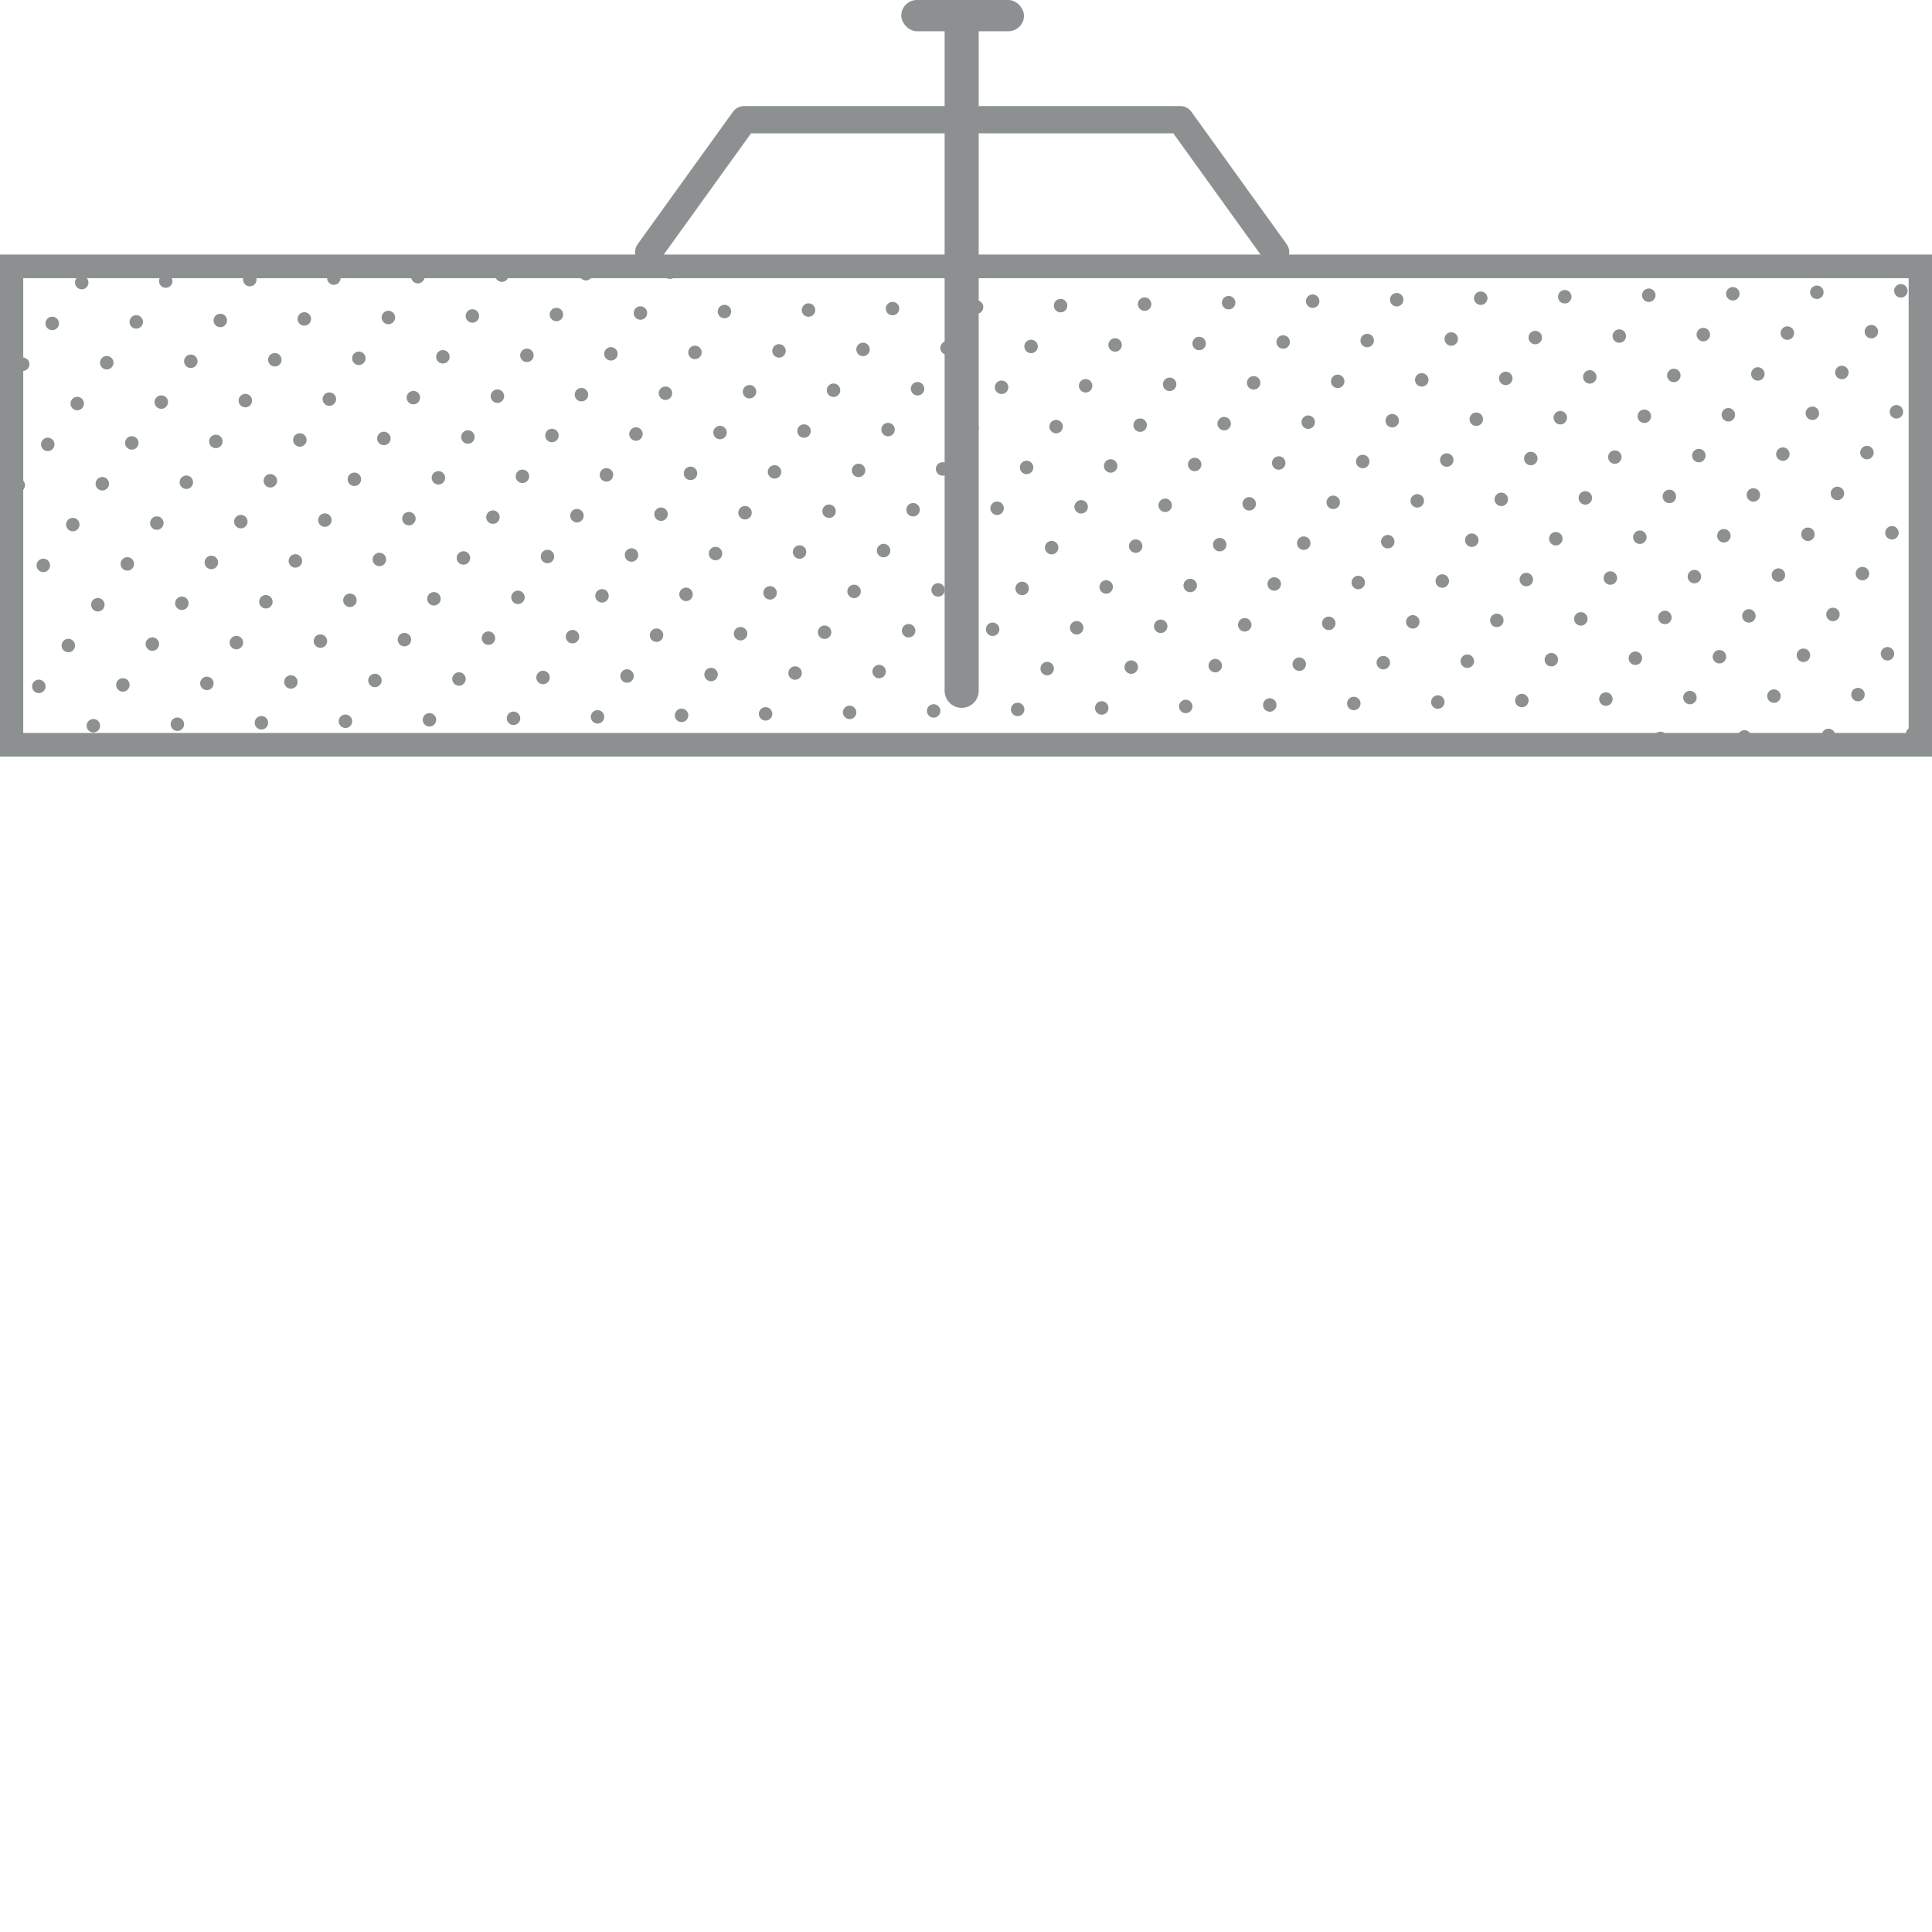 <?xml version="1.0" encoding="UTF-8"?><svg id="F09000_2_Atega_E_T_H_90_RA500-Front" xmlns="http://www.w3.org/2000/svg" xmlns:xlink="http://www.w3.org/1999/xlink" viewBox="0 0 566.93 566.93"><defs><style>.cls-1{stroke-width:8px;}.cls-1,.cls-2,.cls-3,.cls-4,.cls-5,.cls-6,.cls-7,.cls-8,.cls-9,.cls-10,.cls-11,.cls-12{fill:none;}.cls-1,.cls-2,.cls-3,.cls-4,.cls-5,.cls-6,.cls-7,.cls-9,.cls-10,.cls-11,.cls-12{stroke:#8c9091;}.cls-1,.cls-2,.cls-3,.cls-4,.cls-6,.cls-7,.cls-9,.cls-10,.cls-11,.cls-12{stroke-linecap:round;}.cls-1,.cls-2,.cls-3,.cls-4,.cls-6,.cls-7,.cls-9,.cls-10,.cls-12{stroke-linejoin:round;}.cls-2,.cls-9{stroke-width:3.95px;}.cls-2,.cls-10,.cls-12{stroke-dasharray:0 0 0 14.78;}.cls-3,.cls-10{stroke-width:3.95px;}.cls-13{fill:#8c9091;}.cls-4{stroke-dasharray:0 0 24.61 24.61;}.cls-4,.cls-7{stroke-width:3.98px;}.cls-5{stroke-width:6.94px;}.cls-5,.cls-11{stroke-miterlimit:10;}.cls-14{clip-path:url(#clippath-1);}.cls-6,.cls-12{stroke-width:3.95px;}.cls-15{clip-path:url(#clippath);}.cls-11{stroke-width:10px;}</style><clipPath id="clippath"><rect class="cls-8" x="3.35" y="78.77" width="560.21" height="139.23"/></clipPath><clipPath id="clippath-1"><path class="cls-8" d="M567.32,652.86v243.88H.39v-243.88H236.88v43.64h-17.03c-5.31,0-10.3,2.56-13.4,6.87l-27.97,38.87c-5.33,7.39-3.64,17.71,3.75,23.03,7.4,5.32,46.07,2.53,46.07,2.53h43.81v62.27l4.95,9.34c2.99,5.63,10.6,5.63,13.59,0l4.95-9.34v-62.27h43.81s31.32,.58,36.45,.58c3.33,0,6.7-1.01,9.62-3.11,7.4-5.32,9.08-15.64,3.75-23.03l-27.97-38.87c-3.1-4.31-8.09-6.87-13.39-6.87h-17.04v-43.64h236.49Z"/></clipPath></defs><g><g class="cls-15"><g><line class="cls-12" x1="-167.25" y1="145.43" x2="192.05" y2="-351.82"/><line class="cls-12" x1="-151.24" y1="156.97" x2="208.05" y2="-340.27"/><line class="cls-12" x1="-135.24" y1="168.52" x2="224.05" y2="-328.73"/><line class="cls-2" x1="-119.24" y1="180.06" x2="240.05" y2="-317.18"/><line class="cls-12" x1="-103.24" y1="191.61" x2="256.05" y2="-305.64"/><line class="cls-12" x1="-87.24" y1="203.15" x2="272.05" y2="-294.09"/><line class="cls-12" x1="-71.24" y1="214.7" x2="288.06" y2="-282.54"/><line class="cls-10" x1="-55.24" y1="226.24" x2="304.06" y2="-271"/><line class="cls-12" x1="-39.23" y1="237.79" x2="320.06" y2="-259.45"/><line class="cls-12" x1="-23.23" y1="249.33" x2="336.06" y2="-247.91"/><line class="cls-10" x1="-7.23" y1="260.88" x2="352.06" y2="-236.36"/><g><line class="cls-6" x1=".11" y1="284.4" x2=".11" y2="284.4"/><line class="cls-12" x1="8.77" y1="272.42" x2="368.06" y2="-224.82"/></g><g><line class="cls-6" x1="16.11" y1="295.95" x2="16.11" y2="295.95"/><line class="cls-12" x1="24.77" y1="283.97" x2="384.06" y2="-213.27"/></g><g><line class="cls-9" x1="32.12" y1="307.49" x2="32.12" y2="307.49"/><line class="cls-2" x1="40.77" y1="295.51" x2="400.07" y2="-201.73"/></g><g><line class="cls-6" x1="48.12" y1="319.04" x2="48.12" y2="319.04"/><line class="cls-12" x1="56.77" y1="307.06" x2="416.07" y2="-190.18"/></g><g><line class="cls-6" x1="64.12" y1="330.58" x2="64.12" y2="330.58"/><line class="cls-12" x1="72.78" y1="318.6" x2="432.07" y2="-178.64"/></g><g><line class="cls-9" x1="80.12" y1="342.13" x2="80.12" y2="342.13"/><line class="cls-2" x1="88.78" y1="330.15" x2="448.07" y2="-167.09"/></g><g><line class="cls-3" x1="96.12" y1="353.67" x2="96.12" y2="353.67"/><line class="cls-10" x1="104.78" y1="341.69" x2="464.07" y2="-155.55"/></g><g><line class="cls-6" x1="112.12" y1="365.22" x2="112.12" y2="365.22"/><line class="cls-12" x1="120.78" y1="353.24" x2="480.07" y2="-144"/></g><g><line class="cls-9" x1="128.12" y1="376.76" x2="128.12" y2="376.76"/><line class="cls-2" x1="136.78" y1="364.78" x2="496.07" y2="-132.46"/></g><g><line class="cls-9" x1="144.13" y1="388.31" x2="144.13" y2="388.31"/><line class="cls-2" x1="152.78" y1="376.33" x2="512.08" y2="-120.91"/></g><g><line class="cls-6" x1="160.13" y1="399.85" x2="160.13" y2="399.85"/><line class="cls-12" x1="168.78" y1="387.87" x2="528.08" y2="-109.37"/></g><g><line class="cls-3" x1="176.13" y1="411.4" x2="176.13" y2="411.4"/><line class="cls-10" x1="184.79" y1="399.42" x2="544.08" y2="-97.82"/></g><g><line class="cls-9" x1="192.13" y1="422.95" x2="192.13" y2="422.95"/><line class="cls-2" x1="200.79" y1="410.96" x2="560.08" y2="-86.28"/></g><g><line class="cls-6" x1="208.13" y1="434.49" x2="208.13" y2="434.49"/><line class="cls-12" x1="216.79" y1="422.51" x2="576.08" y2="-74.73"/></g><g><line class="cls-3" x1="224.13" y1="446.04" x2="224.13" y2="446.04"/><line class="cls-10" x1="232.79" y1="434.05" x2="592.08" y2="-63.19"/></g><g><line class="cls-9" x1="240.13" y1="457.58" x2="240.13" y2="457.58"/><line class="cls-2" x1="248.79" y1="445.6" x2="608.09" y2="-51.64"/></g><g><line class="cls-6" x1="256.14" y1="469.13" x2="256.14" y2="469.13"/><line class="cls-12" x1="264.79" y1="457.14" x2="624.09" y2="-40.1"/></g><g><line class="cls-6" x1="272.14" y1="480.67" x2="272.14" y2="480.67"/><line class="cls-12" x1="280.79" y1="468.69" x2="640.09" y2="-28.55"/></g><g><line class="cls-9" x1="288.14" y1="492.22" x2="288.14" y2="492.22"/><line class="cls-2" x1="296.8" y1="480.23" x2="656.09" y2="-17.01"/></g><g><line class="cls-6" x1="304.14" y1="503.76" x2="304.14" y2="503.76"/><line class="cls-12" x1="312.8" y1="491.78" x2="672.09" y2="-5.46"/></g><g><line class="cls-6" x1="320.14" y1="515.31" x2="320.14" y2="515.31"/><line class="cls-12" x1="328.8" y1="503.32" x2="688.09" y2="6.08"/></g><g><line class="cls-3" x1="336.14" y1="526.85" x2="336.14" y2="526.85"/><line class="cls-10" x1="344.8" y1="514.87" x2="704.09" y2="17.63"/></g><g><line class="cls-6" x1="352.14" y1="538.4" x2="352.14" y2="538.4"/><line class="cls-12" x1="360.8" y1="526.42" x2="720.1" y2="29.17"/></g><g><line class="cls-6" x1="368.15" y1="549.94" x2="368.15" y2="549.94"/><line class="cls-12" x1="376.8" y1="537.96" x2="736.1" y2="40.72"/></g><g><line class="cls-3" x1="384.15" y1="561.49" x2="384.15" y2="561.49"/><line class="cls-10" x1="392.8" y1="549.51" x2="752.1" y2="52.26"/></g><line class="cls-12" x1="408.81" y1="561.05" x2="768.1" y2="63.81"/><line class="cls-12" x1="424.81" y1="572.6" x2="784.1" y2="75.35"/><line class="cls-12" x1="440.81" y1="584.14" x2="800.1" y2="86.9"/><line class="cls-12" x1="456.81" y1="595.69" x2="816.1" y2="98.45"/></g></g><polygon class="cls-5" points="271.84 78.17 3.35 78.17 3.35 218.55 563.55 218.55 563.55 78.17 295.05 78.17 271.84 78.17"/><rect class="cls-13" x="264.48" y="0" width="36" height="9.17" rx="4.58" ry="4.58"/><line class="cls-11" x1="282.19" y1="202.71" x2="282.19" y2="7.62"/><polyline class="cls-1" points="374.32 74 346.35 35.13 282.19 35.13 218.33 35.13 190.35 74"/></g><g class="cls-14"><g><g><line class="cls-4" x1="-161.83" y1="743.59" x2="178.54" y2="276.02"/><line class="cls-7" x1="185.78" y1="266.08" x2="193.11" y2="256.01"/></g><g><line class="cls-4" x1="-141.46" y1="758.18" x2="198.91" y2="290.61"/><line class="cls-7" x1="206.15" y1="280.67" x2="213.48" y2="270.6"/></g><g><line class="cls-4" x1="-121.09" y1="772.77" x2="219.28" y2="305.2"/><line class="cls-7" x1="226.53" y1="295.26" x2="233.85" y2="285.19"/></g><g><line class="cls-4" x1="-100.71" y1="787.36" x2="239.66" y2="319.79"/><line class="cls-7" x1="246.9" y1="309.85" x2="254.23" y2="299.78"/></g><g><line class="cls-4" x1="-80.34" y1="801.95" x2="260.03" y2="334.38"/><line class="cls-7" x1="267.27" y1="324.44" x2="274.6" y2="314.37"/></g><g><line class="cls-4" x1="-59.97" y1="816.54" x2="280.4" y2="348.97"/><line class="cls-7" x1="287.64" y1="339.03" x2="294.97" y2="328.96"/></g><g><line class="cls-4" x1="-39.6" y1="831.13" x2="300.77" y2="363.56"/><line class="cls-7" x1="308.02" y1="353.62" x2="315.34" y2="343.55"/></g><g><line class="cls-4" x1="-19.22" y1="845.72" x2="321.15" y2="378.15"/><line class="cls-7" x1="328.39" y1="368.21" x2="335.72" y2="358.14"/></g><g><line class="cls-4" x1="1.15" y1="860.31" x2="341.52" y2="392.74"/><line class="cls-7" x1="348.76" y1="382.8" x2="356.09" y2="372.73"/></g><g><line class="cls-4" x1="21.52" y1="874.9" x2="361.89" y2="407.33"/><line class="cls-7" x1="369.13" y1="397.39" x2="376.46" y2="387.32"/></g><g><line class="cls-4" x1="41.89" y1="889.49" x2="382.26" y2="421.92"/><line class="cls-7" x1="389.51" y1="411.98" x2="396.83" y2="401.91"/></g><g><line class="cls-4" x1="62.27" y1="904.08" x2="402.64" y2="436.51"/><line class="cls-7" x1="409.88" y1="426.57" x2="417.21" y2="416.5"/></g><g><line class="cls-4" x1="82.64" y1="918.67" x2="423.01" y2="451.1"/><line class="cls-7" x1="430.25" y1="441.16" x2="437.58" y2="431.09"/></g><g><line class="cls-4" x1="103.01" y1="933.26" x2="443.38" y2="465.7"/><line class="cls-7" x1="450.62" y1="455.75" x2="457.95" y2="445.68"/></g><g><line class="cls-4" x1="123.38" y1="947.85" x2="463.75" y2="480.29"/><line class="cls-7" x1="471" y1="470.34" x2="478.32" y2="460.27"/></g><g><line class="cls-4" x1="143.76" y1="962.44" x2="484.13" y2="494.88"/><line class="cls-7" x1="491.37" y1="484.93" x2="498.7" y2="474.86"/></g><g><line class="cls-4" x1="164.13" y1="977.03" x2="504.5" y2="509.47"/><line class="cls-7" x1="511.74" y1="499.52" x2="519.07" y2="489.45"/></g><g><line class="cls-4" x1="184.5" y1="991.62" x2="524.87" y2="524.06"/><line class="cls-7" x1="532.11" y1="514.11" x2="539.44" y2="504.04"/></g><g><line class="cls-4" x1="204.87" y1="1006.21" x2="545.24" y2="538.65"/><line class="cls-7" x1="552.49" y1="528.7" x2="559.81" y2="518.63"/></g><line class="cls-4" x1="225.25" y1="1020.8" x2="565.62" y2="553.24"/><line class="cls-4" x1="245.62" y1="1035.39" x2="585.99" y2="567.83"/></g></g></svg>